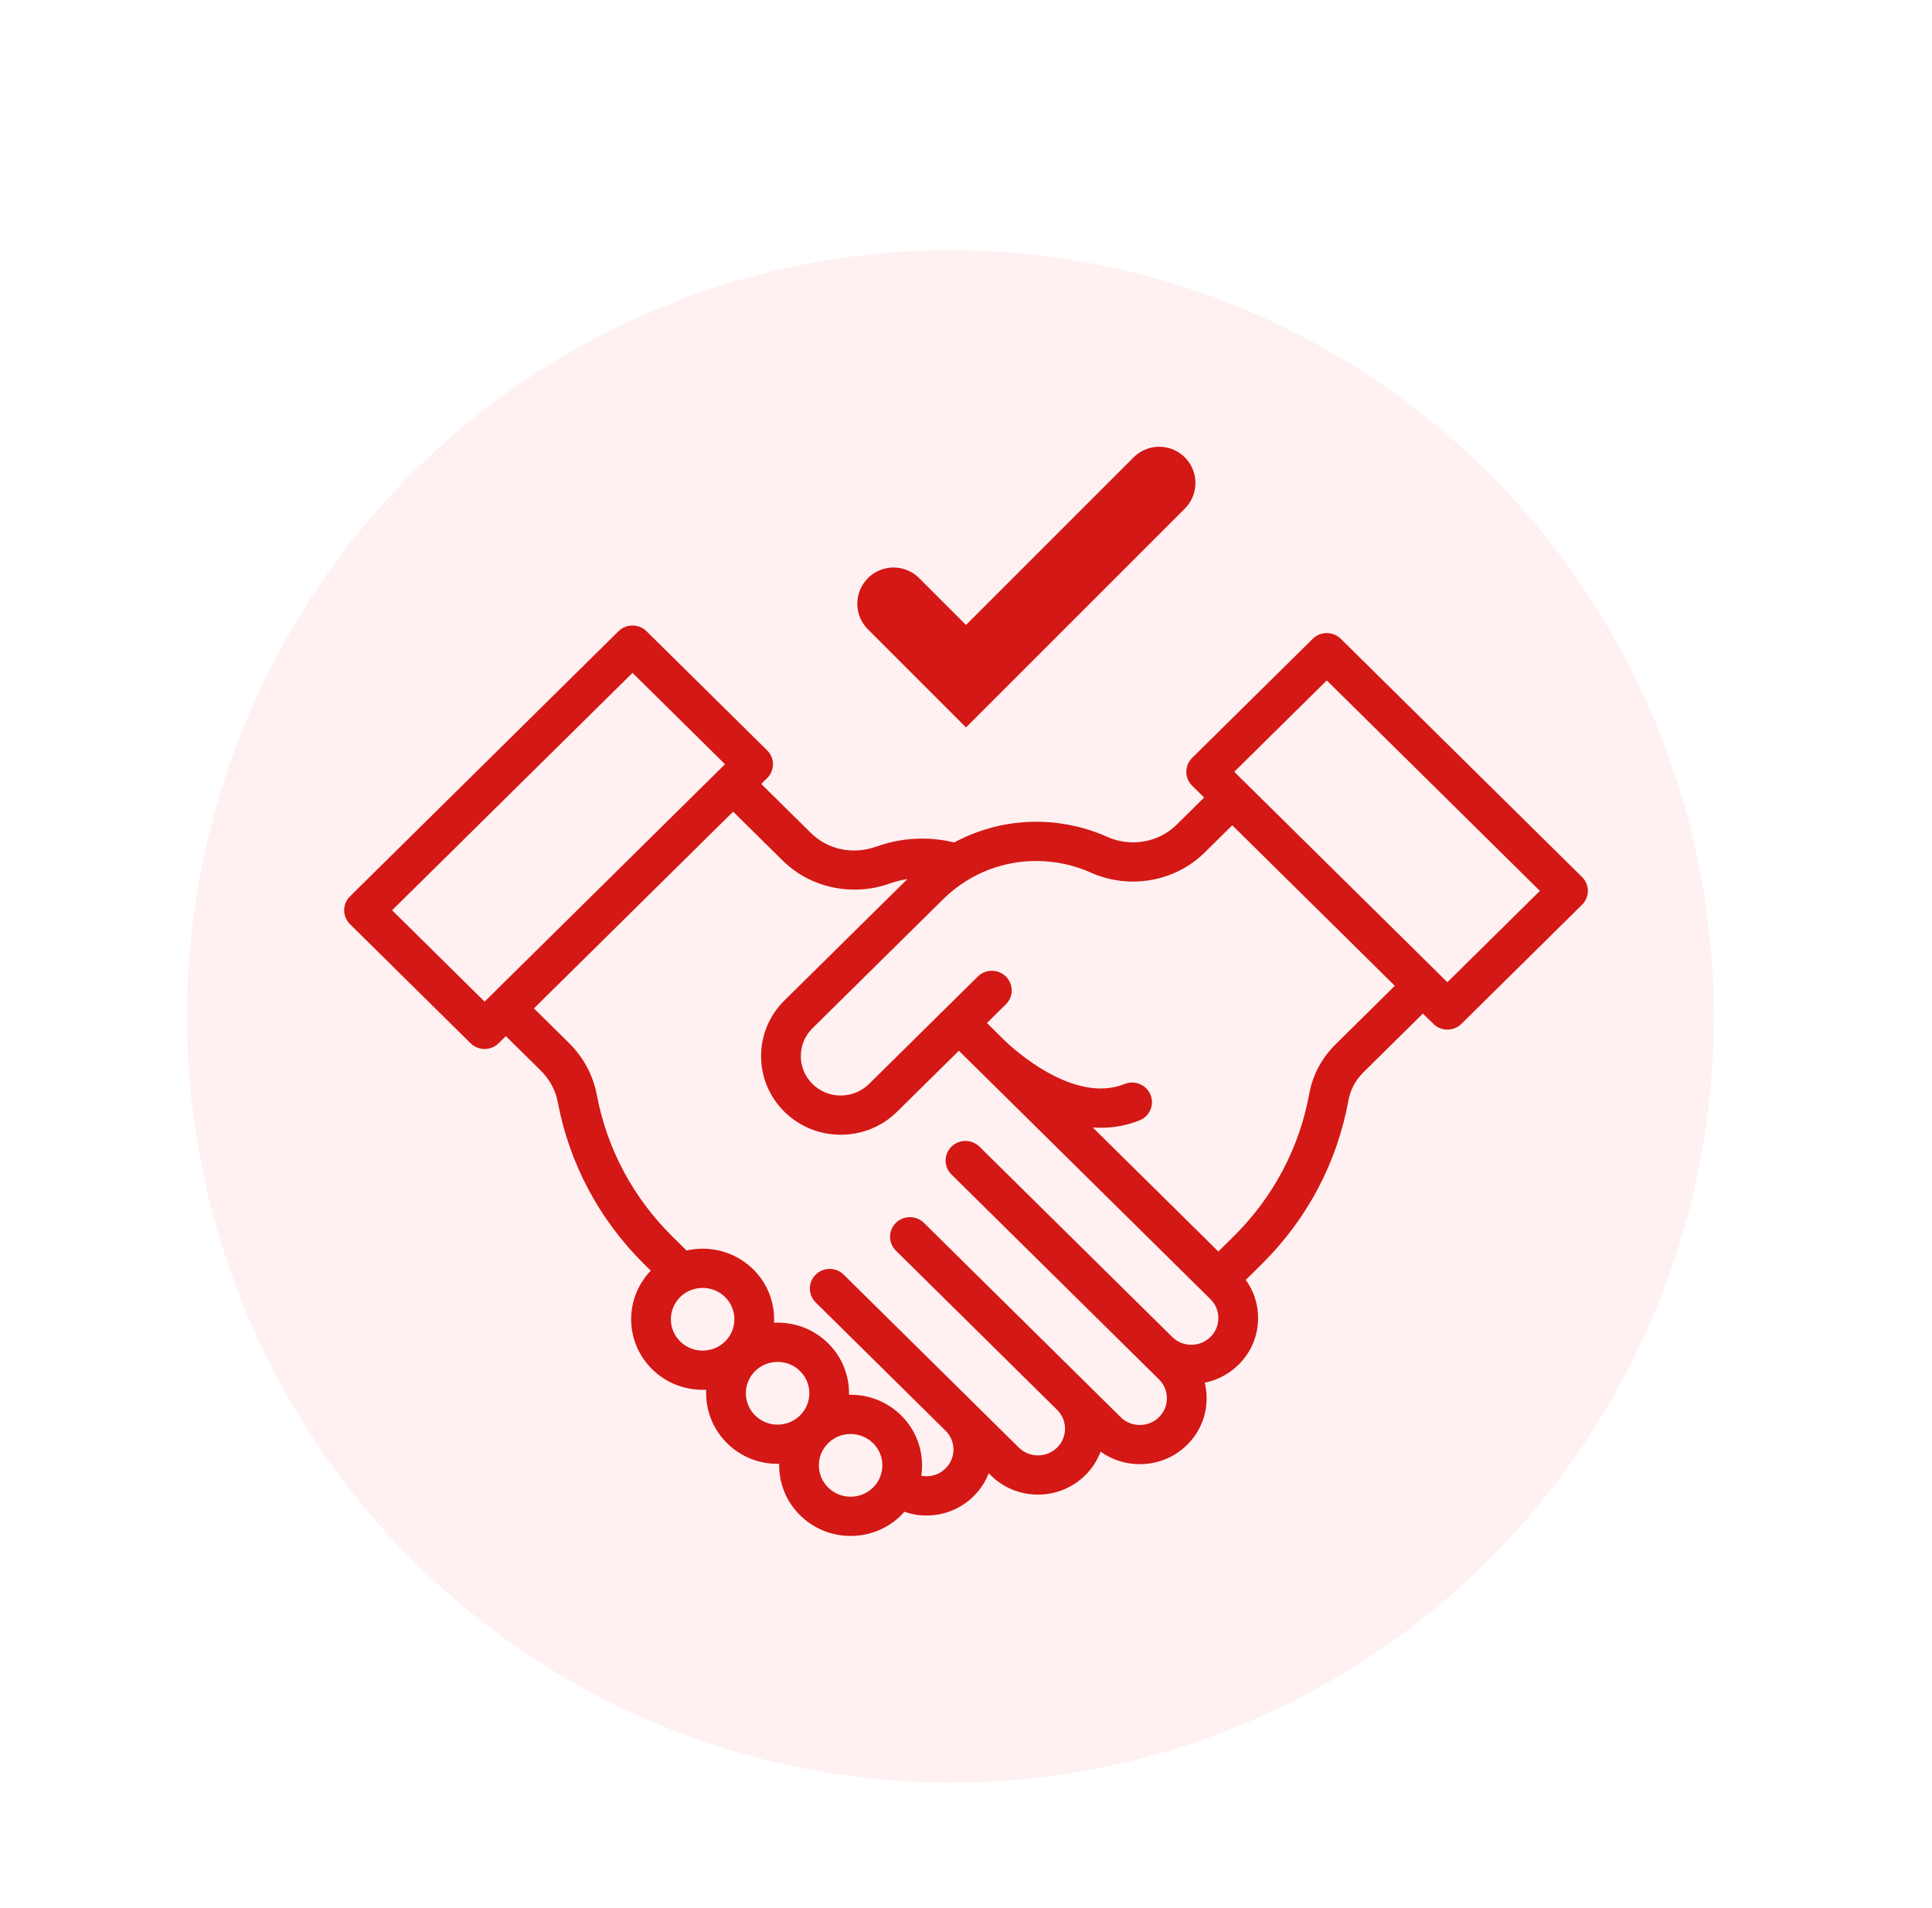 <svg width="80" height="79" viewBox="0 0 80 79" fill="none" xmlns="http://www.w3.org/2000/svg">
<ellipse cx="39.355" cy="42.09" rx="31.613" ry="31.73" fill="#FFE4E4" fill-opacity="0.53"/>
<path d="M65.509 36.316L55.52 26.453C55.199 26.135 54.679 26.135 54.357 26.453L49.363 31.384C49.209 31.537 49.123 31.743 49.123 31.959C49.123 32.174 49.209 32.381 49.363 32.533L49.861 33.025L48.717 34.155C47.973 34.889 46.82 35.089 45.847 34.653C44.935 34.244 43.921 34.028 42.914 34.028C41.719 34.028 40.551 34.324 39.513 34.885C39.08 34.78 38.636 34.726 38.187 34.726C37.538 34.726 36.901 34.837 36.293 35.055C35.322 35.403 34.282 35.187 33.577 34.492L31.521 32.462L31.766 32.22C31.921 32.068 32.007 31.861 32.007 31.645C32.007 31.43 31.921 31.223 31.766 31.071L26.772 26.14C26.451 25.822 25.93 25.822 25.609 26.14L14.491 37.119C14.17 37.436 14.17 37.95 14.491 38.267L19.485 43.199C19.639 43.351 19.848 43.437 20.067 43.437C20.285 43.437 20.494 43.351 20.648 43.199L20.946 42.905L22.396 44.336C22.762 44.698 23.004 45.149 23.097 45.641C23.579 48.192 24.816 50.511 26.675 52.348L26.948 52.617C26.424 53.163 26.135 53.873 26.135 54.628C26.135 55.409 26.443 56.143 27.002 56.696C27.579 57.266 28.337 57.55 29.095 57.55C29.145 57.55 29.194 57.549 29.243 57.547C29.203 58.343 29.491 59.153 30.105 59.76C30.664 60.312 31.408 60.616 32.199 60.616C32.221 60.616 32.242 60.615 32.264 60.614C32.248 61.384 32.535 62.159 33.129 62.745C33.688 63.297 34.431 63.601 35.222 63.601C36.013 63.601 36.756 63.297 37.315 62.745C37.362 62.699 37.407 62.651 37.45 62.602C37.741 62.702 38.049 62.756 38.361 62.756C39.1 62.756 39.795 62.471 40.316 61.955C40.593 61.681 40.804 61.359 40.941 61.008L41.025 61.091C41.564 61.624 42.272 61.89 42.98 61.89C43.688 61.89 44.396 61.624 44.935 61.091C45.221 60.809 45.437 60.474 45.573 60.11C46.056 60.457 46.627 60.63 47.198 60.63C47.906 60.63 48.615 60.364 49.154 59.832C49.676 59.317 49.964 58.631 49.964 57.901C49.964 57.68 49.937 57.464 49.886 57.255C50.413 57.149 50.897 56.894 51.285 56.51C51.808 55.994 52.095 55.309 52.095 54.579C52.095 54.005 51.916 53.458 51.585 52.999L52.245 52.347C54.126 50.489 55.368 48.141 55.838 45.556C55.917 45.123 56.134 44.721 56.466 44.393L58.92 41.97L59.352 42.396C59.512 42.555 59.723 42.634 59.933 42.634C60.144 42.634 60.354 42.555 60.515 42.396L65.509 37.465C65.663 37.312 65.75 37.106 65.75 36.89C65.75 36.675 65.663 36.468 65.509 36.316ZM20.067 41.476L16.236 37.693L26.191 27.863L30.021 31.646L20.067 41.476ZM30.025 55.547C29.513 56.053 28.678 56.053 28.165 55.547C27.917 55.302 27.78 54.976 27.78 54.629C27.78 54.282 27.917 53.956 28.165 53.71C28.422 53.457 28.759 53.33 29.095 53.33C29.432 53.33 29.769 53.457 30.025 53.71C30.538 54.217 30.538 55.041 30.025 55.547ZM33.128 58.611C32.88 58.857 32.55 58.992 32.198 58.992C31.847 58.992 31.517 58.856 31.268 58.611C30.756 58.105 30.756 57.281 31.268 56.774C31.525 56.521 31.861 56.395 32.198 56.395C32.535 56.395 32.872 56.521 33.128 56.774C33.641 57.281 33.641 58.105 33.128 58.611ZM36.152 61.597C35.903 61.842 35.573 61.977 35.222 61.977C34.87 61.977 34.54 61.842 34.292 61.597C33.779 61.09 33.779 60.266 34.292 59.76C34.548 59.507 34.885 59.38 35.222 59.38C35.558 59.38 35.895 59.507 36.152 59.76C36.664 60.266 36.664 61.09 36.152 61.597ZM50.122 55.362C49.91 55.571 49.629 55.686 49.33 55.686C49.031 55.686 48.75 55.571 48.538 55.361L40.559 47.483C40.237 47.166 39.717 47.166 39.396 47.483C39.075 47.801 39.075 48.315 39.396 48.632L47.991 57.119C48.202 57.328 48.319 57.605 48.319 57.901C48.319 58.197 48.202 58.475 47.991 58.683C47.554 59.115 46.843 59.115 46.406 58.684L44.956 57.252C44.948 57.243 44.94 57.235 44.932 57.227C44.93 57.224 44.927 57.222 44.924 57.22L38.259 50.638C37.938 50.321 37.417 50.321 37.096 50.638C36.775 50.955 36.775 51.469 37.096 51.787L43.783 58.39C43.987 58.597 44.1 58.87 44.1 59.161C44.1 59.456 43.983 59.734 43.772 59.943C43.335 60.374 42.625 60.374 42.188 59.943L34.937 52.783C34.616 52.465 34.095 52.465 33.774 52.783C33.453 53.1 33.453 53.614 33.774 53.931L39.149 59.239C39.15 59.24 39.151 59.242 39.153 59.243C39.364 59.452 39.481 59.729 39.481 60.024C39.481 60.319 39.364 60.597 39.152 60.807C38.941 61.016 38.66 61.131 38.36 61.131C38.288 61.131 38.217 61.123 38.148 61.111C38.281 60.225 38.004 59.291 37.315 58.611C36.756 58.059 36.012 57.755 35.222 57.755C35.2 57.755 35.178 57.756 35.156 57.756C35.173 56.986 34.885 56.211 34.292 55.625C33.732 55.073 32.989 54.769 32.198 54.769C32.149 54.769 32.1 54.77 32.05 54.773C32.09 53.977 31.803 53.168 31.189 52.561C30.441 51.823 29.39 51.563 28.428 51.782L27.838 51.199C26.215 49.595 25.135 47.57 24.714 45.343C24.56 44.527 24.161 43.782 23.559 43.188L22.109 41.756L30.358 33.61L32.414 35.64C33.204 36.42 34.28 36.838 35.382 36.838C35.876 36.838 36.375 36.754 36.855 36.581C37.088 36.498 37.33 36.438 37.574 36.4L32.481 41.429C31.858 42.044 31.515 42.862 31.515 43.732C31.515 44.602 31.858 45.42 32.481 46.036C33.124 46.671 33.969 46.988 34.813 46.988C35.658 46.988 36.503 46.67 37.146 46.036L39.704 43.51L40.396 44.194C40.397 44.194 40.397 44.194 40.397 44.194L40.426 44.223L40.453 44.25C40.453 44.25 40.454 44.25 40.454 44.251L40.454 44.251C40.462 44.259 40.47 44.266 40.478 44.273L50.122 53.797C50.334 54.006 50.45 54.283 50.45 54.579C50.45 54.875 50.334 55.153 50.122 55.362ZM55.303 43.245C54.732 43.809 54.357 44.509 54.219 45.269C53.808 47.526 52.723 49.577 51.081 51.199L50.449 51.823L45.246 46.685C45.359 46.693 45.472 46.699 45.587 46.699C46.114 46.699 46.653 46.607 47.19 46.391C47.61 46.221 47.811 45.746 47.639 45.331C47.467 44.916 46.987 44.717 46.567 44.887C44.45 45.742 41.912 43.385 41.629 43.114C41.625 43.109 41.62 43.105 41.615 43.1L41.586 43.072L41.586 43.071L41.56 43.046C41.56 43.046 41.56 43.046 41.56 43.046L40.867 42.362L41.652 41.586C41.974 41.269 41.974 40.755 41.652 40.437C41.331 40.12 40.81 40.12 40.489 40.437L39.124 41.785C39.124 41.786 39.123 41.786 39.123 41.787C39.122 41.787 39.122 41.788 39.121 41.788L35.983 44.887C35.338 45.524 34.289 45.524 33.644 44.887C33.332 44.579 33.16 44.169 33.16 43.733C33.16 43.296 33.332 42.886 33.644 42.578L39.061 37.229C39.362 36.931 39.697 36.669 40.057 36.45C40.913 35.928 41.9 35.652 42.914 35.652C43.688 35.652 44.467 35.818 45.167 36.132C46.761 36.846 48.655 36.513 49.88 35.304L51.025 34.173L57.757 40.821L55.303 43.245ZM59.933 40.673L51.108 31.959L54.939 28.176L63.764 36.89L59.933 40.673Z" fill="#D31815"/>
<path d="M37 25L40 28L48 20" stroke="#D31815" stroke-width="3" stroke-linecap="round"/>
</svg>

